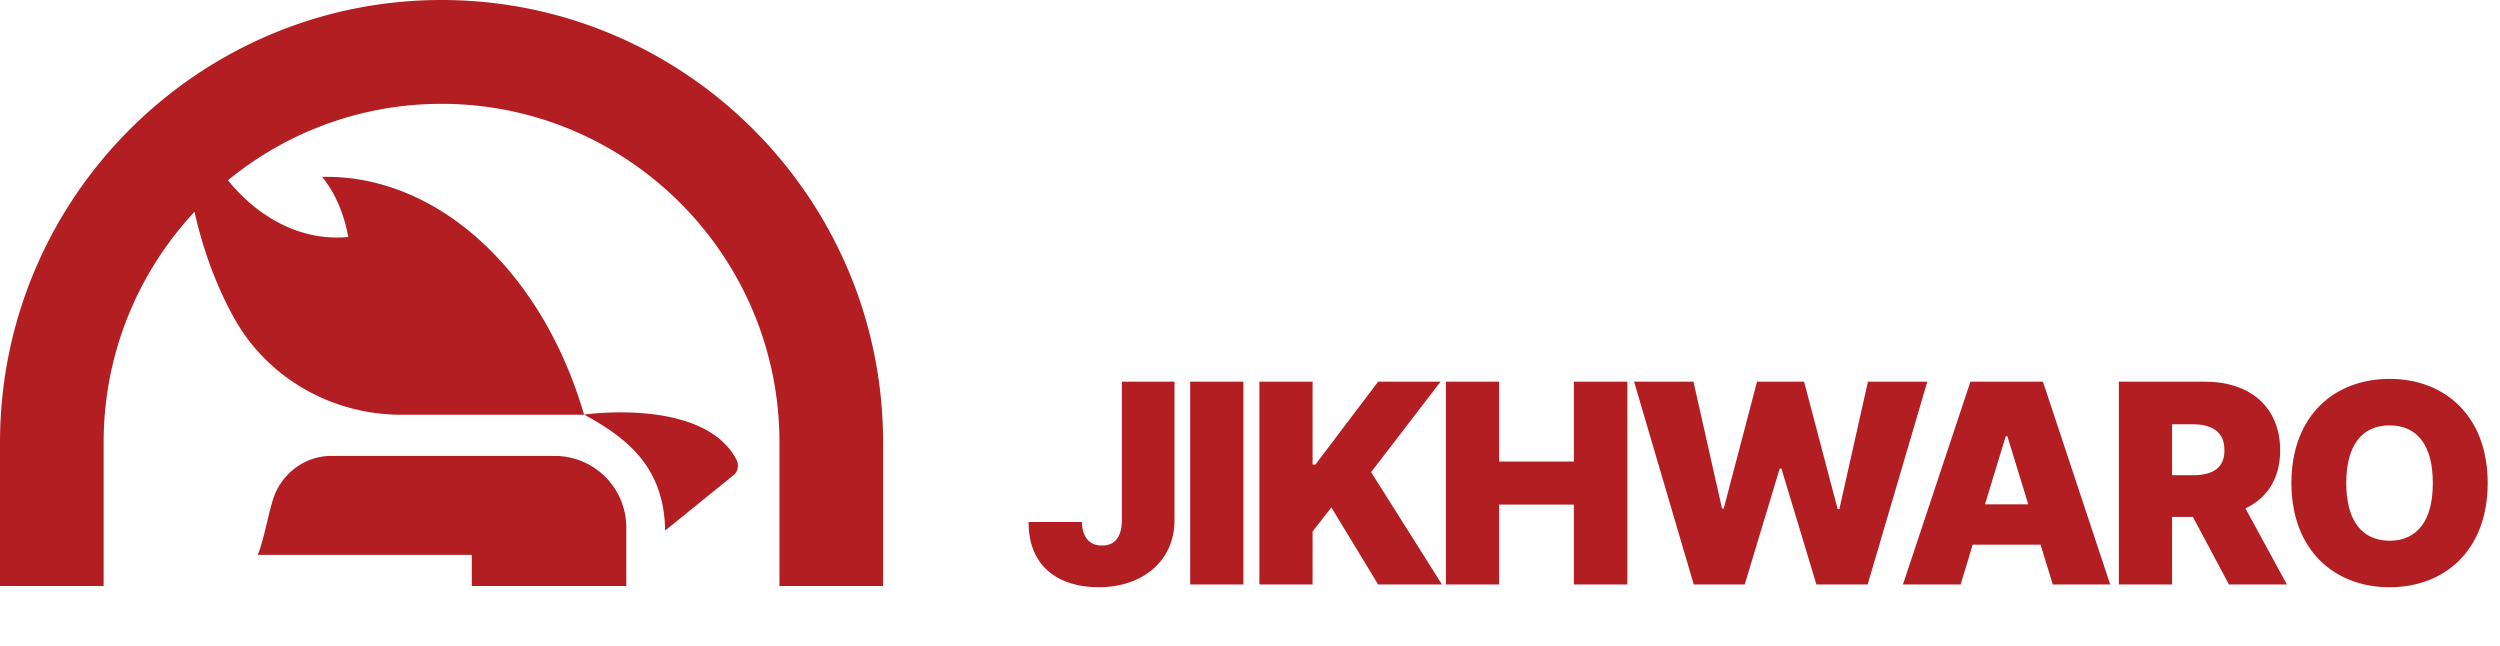 <svg fill="none" height="53" viewBox="0 0 205 53" width="205" xmlns="http://www.w3.org/2000/svg" xmlns:xlink="http://www.w3.org/1999/xlink"><clipPath id="a"><path d="m0 0h205v52.924h-205z"/></clipPath><g clip-path="url(#a)" fill="#b31e23"><path clip-rule="evenodd" d="m63.914 48.052h8.5v-11.772c0-20.006-16.243-36.28-36.207-36.28-19.965 0-36.207 16.274-36.207 36.28v11.772h8.498v-11.772c0-7.303 2.833-13.952 7.45-18.913.716 3.193 1.837 6.188 3.28 8.766 2.76 4.926 8.054 7.877 13.691 7.877h14.975c-3.458-11.87-12.091-19.708-21.484-19.506 1.044 1.262 1.797 2.99 2.147 4.928-3.686.36-7.236-1.421-9.867-4.646a27.545 27.545 0 0 1 17.518-6.271c15.278 0 27.707 12.455 27.707 27.764v11.773zm-12.557 0v-4.787a5.873 5.873 0 0 0 -5.867-5.88h-18.33c-2.143 0-4.097 1.424-4.782 3.59a30.902 30.902 0 0 0 -.455 1.751c-.242 1.006-.502 2.086-.785 2.772h17.55v2.554h12.67zm-3.46-14.057c3.678 2.007 6.552 4.383 6.646 9.51l5.68-4.599c.317-.329.373-.826.158-1.232-2.69-5.097-12.484-3.679-12.484-3.679z" fill-rule="evenodd"/><path d="m91.992 31.299h4.317v11.411c-.022 3.261-2.583 5.443-6.223 5.443-3.168 0-5.763-1.597-5.74-5.35h4.363c.046 1.262.631 1.94 1.653 1.928 1.045.011 1.607-.689 1.63-2.02v-11.413zm9.967 0v16.625h-4.363v-16.625zm1.31 16.625v-16.625h4.363v6.797h.23l5.143-6.797h5.121l-5.695 7.417 5.81 9.208h-5.236l-3.834-6.315-1.539 1.975v4.34zm15.294 0v-16.625h4.363v6.544h6.131v-6.544h4.386v16.625h-4.386v-6.545h-6.131v6.545zm20.324 0-4.892-16.625h4.869l2.342 10.402h.138l2.732-10.402h3.858l2.756 10.448h.137l2.343-10.448h4.868l-4.891 16.625h-4.203l-2.87-9.507h-.138l-2.87 9.507zm21.884 0h-4.73l5.534-16.625h5.947l5.512 16.625h-4.708l-.999-3.26h-5.568zm1.998-6.568h3.548l-1.711-5.58h-.138zm10.977 6.568v-16.625h7.073c3.72 0 6.154 2.112 6.154 5.626 0 2.296-1.056 3.915-2.847 4.764l3.398 6.235h-4.753l-2.951-5.534h-1.711v5.534zm4.363-8.956h1.7c1.641 0 2.606-.597 2.594-2.044.012-1.47-.953-2.124-2.594-2.135h-1.7v4.18zm25.881.643c0 5.534-3.548 8.543-8.037 8.543-4.536 0-8.049-3.043-8.06-8.543.011-5.534 3.524-8.542 8.06-8.542 4.489 0 8.037 3.008 8.037 8.542zm-11.597 0c0 3.054 1.263 4.72 3.56 4.73 2.273-.01 3.547-1.676 3.536-4.73.011-3.065-1.263-4.73-3.536-4.73-2.297 0-3.56 1.665-3.56 4.73z"/></g></svg>